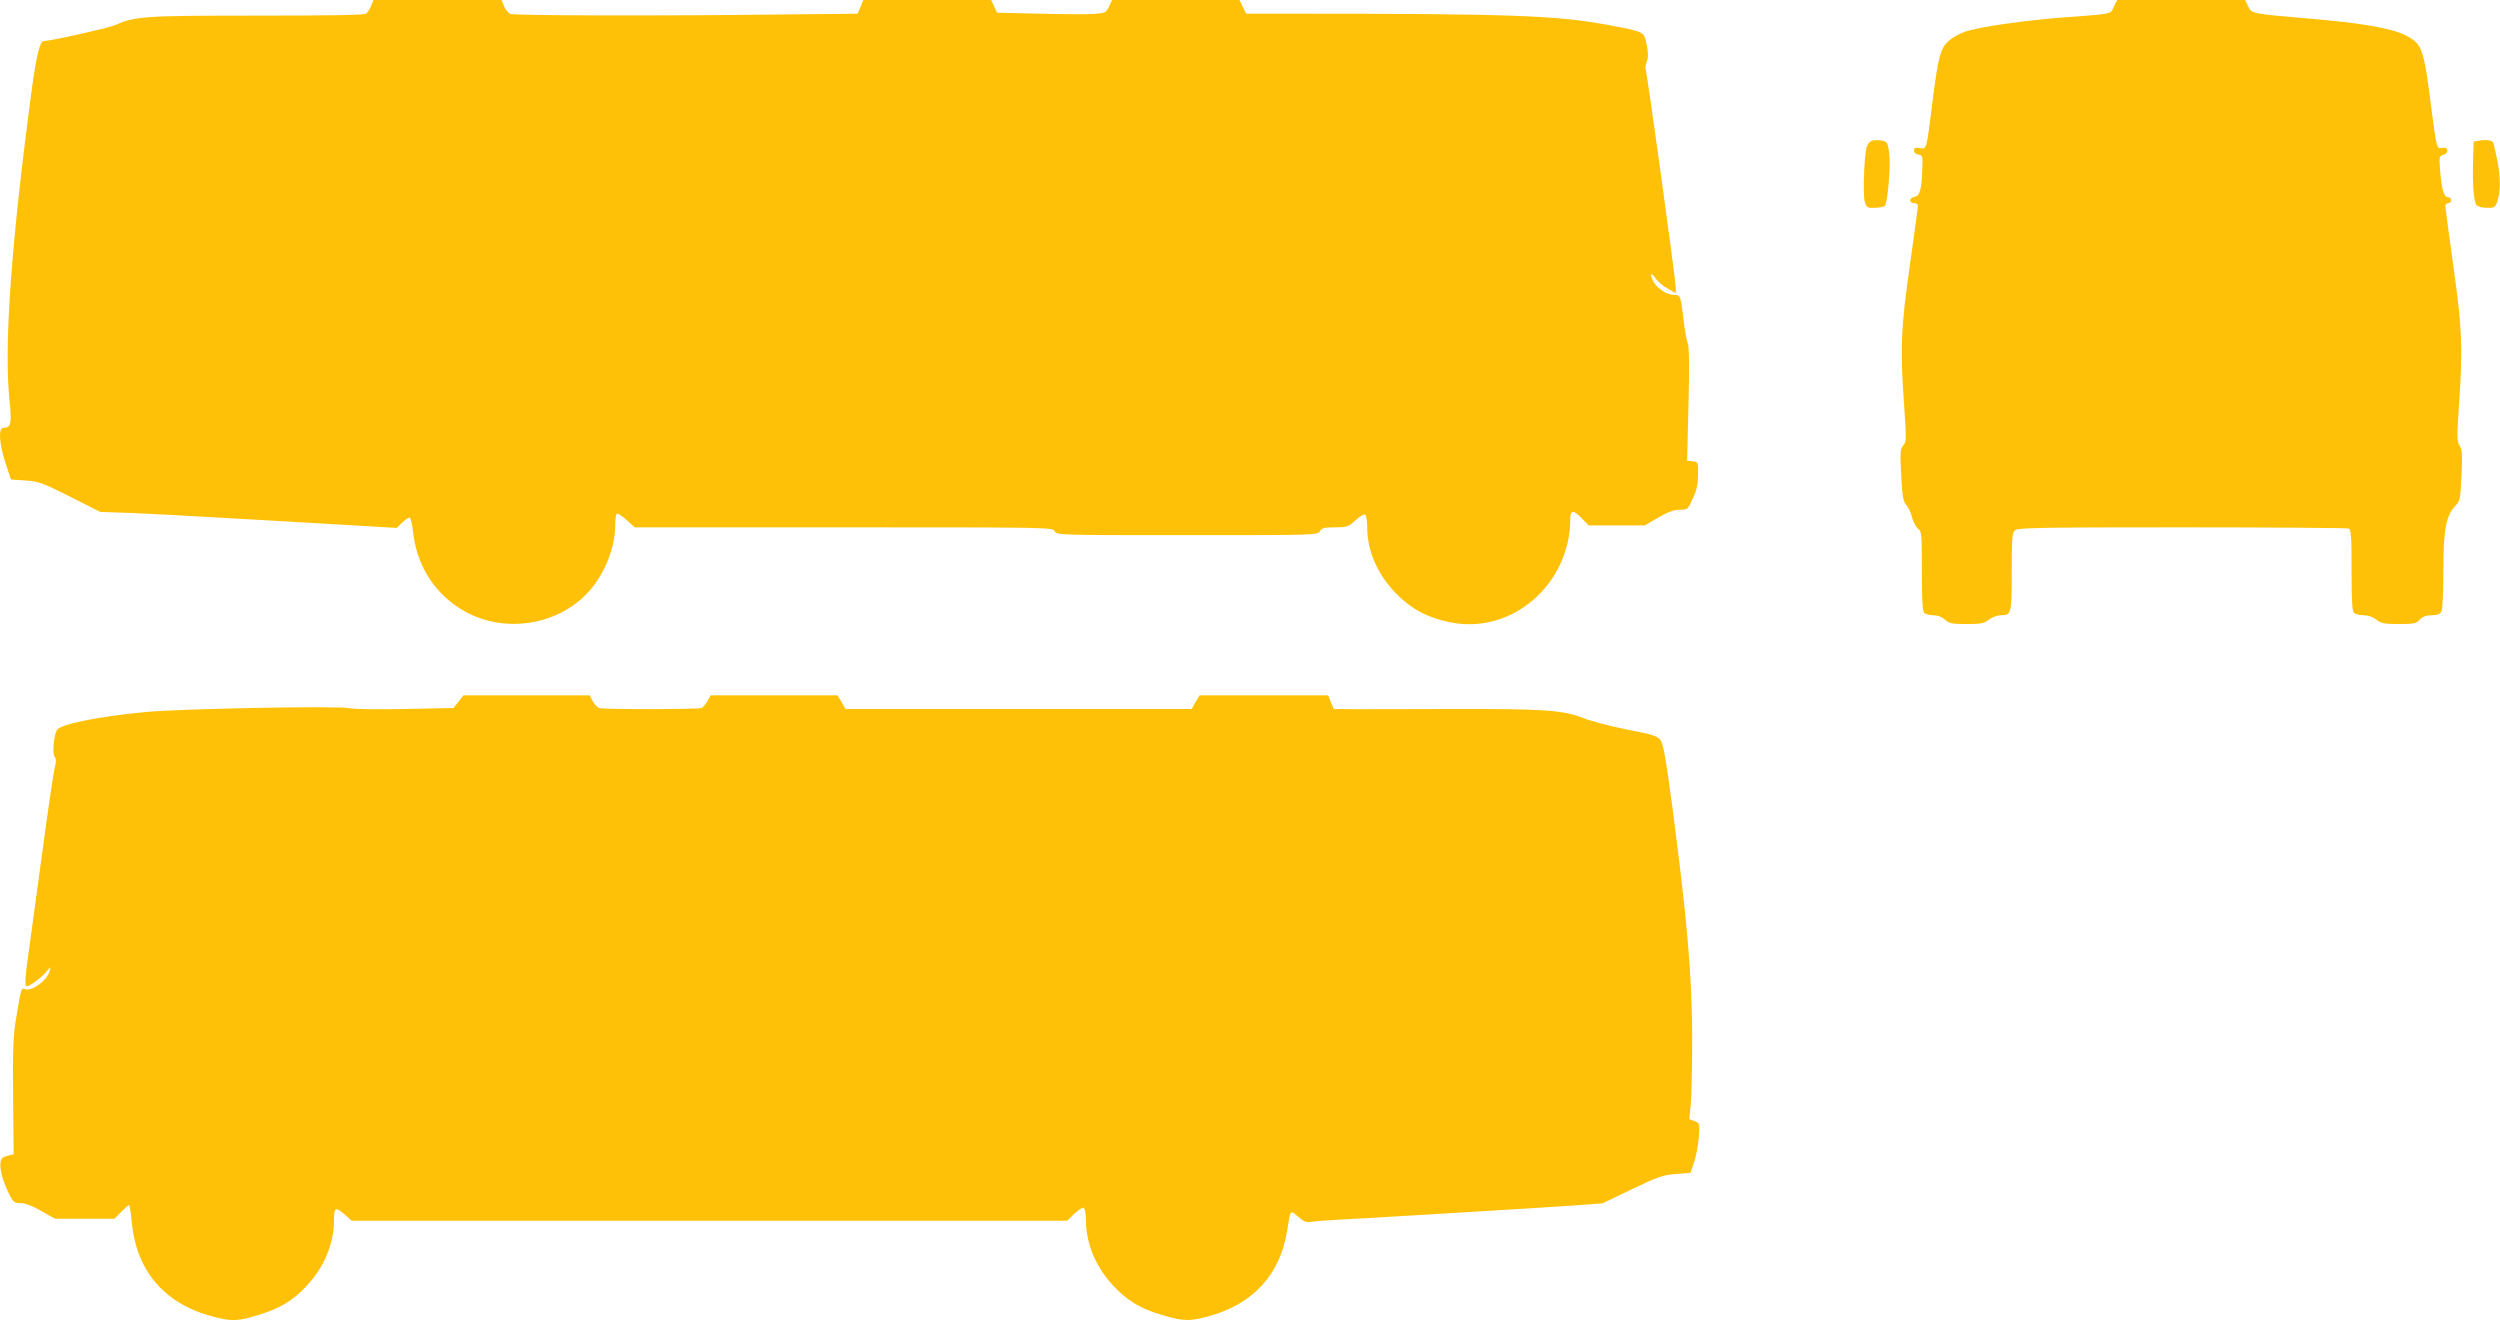 <?xml version="1.0" standalone="no"?>
<!DOCTYPE svg PUBLIC "-//W3C//DTD SVG 20010904//EN"
 "http://www.w3.org/TR/2001/REC-SVG-20010904/DTD/svg10.dtd">
<svg version="1.0" xmlns="http://www.w3.org/2000/svg"
 width="1280pt" height="676pt" viewBox="0 0 1280 676"
 preserveAspectRatio="xMidYMid meet">
<g transform="translate(0,676) scale(0.1,-0.1)"
fill="#ffc107" stroke="none">
<path d="M1900 6730 c-7 -16 -18 -34 -25 -40 -9 -7 -190 -10 -561 -10 -583 0
-620 -3 -729 -50 -36 -15 -326 -80 -361 -80 -19 0 -37 -72 -59 -231 -107 -797
-146 -1326 -116 -1613 12 -116 7 -136 -30 -136 -29 0 -24 -77 9 -180 l28 -85
75 -5 c68 -5 87 -12 228 -83 l154 -78 146 -5 c80 -3 422 -21 759 -41 l613 -36
27 26 c16 15 33 27 39 27 5 0 13 -30 17 -67 17 -169 102 -310 240 -398 209
-134 502 -94 664 90 80 91 132 224 132 337 0 36 4 58 11 58 6 0 29 -16 50 -35
l39 -35 1070 0 c1059 0 1069 0 1080 -20 11 -20 21 -20 678 -20 656 0 667 0
680 20 10 17 23 20 77 20 60 0 68 2 105 36 21 20 44 33 50 29 5 -3 10 -32 10
-63 0 -124 53 -244 150 -343 77 -78 160 -122 274 -145 315 -65 615 193 616
529 0 47 16 48 60 2 l34 -35 144 0 144 0 68 40 c50 29 80 40 110 40 40 0 42 1
67 57 20 43 27 75 27 123 1 64 1 65 -27 68 l-29 3 7 287 c5 199 4 296 -4 315
-6 15 -15 69 -21 120 -15 123 -16 127 -48 127 -38 0 -88 33 -107 70 -21 41
-13 49 13 13 11 -15 38 -39 61 -51 l41 -23 0 28 c0 36 -148 1112 -155 1122 -2
5 1 21 7 37 8 21 7 44 -1 86 -14 66 -11 65 -186 98 -270 51 -493 60 -1638 60
l-227 0 -17 35 -17 35 -326 0 -326 0 -16 -34 c-15 -31 -20 -33 -75 -37 -32 -3
-157 -2 -278 1 l-220 5 -15 32 -15 33 -327 0 -328 0 -14 -35 -15 -35 -73 -1
c-40 0 -179 -2 -308 -3 -627 -8 -1382 -6 -1399 3 -10 6 -24 24 -31 41 l-12 30
-328 0 -328 0 -12 -30z"/>
<path d="M10823 6726 c-18 -40 0 -36 -268 -56 -173 -13 -395 -44 -477 -67 -34
-9 -73 -29 -97 -49 -47 -41 -57 -77 -91 -349 -27 -214 -25 -208 -61 -203 -23
4 -29 1 -29 -13 0 -11 9 -19 23 -21 21 -3 22 -7 19 -78 -3 -101 -13 -134 -40
-138 -28 -4 -29 -32 -2 -32 11 0 20 -6 20 -13 0 -7 -19 -143 -41 -302 -47
-325 -51 -433 -29 -733 11 -162 11 -174 -5 -192 -16 -18 -17 -34 -11 -152 6
-109 10 -136 26 -153 10 -11 24 -40 30 -65 7 -24 21 -50 31 -58 18 -12 19 -28
19 -216 0 -144 3 -205 12 -214 7 -7 28 -12 47 -12 22 0 43 -8 59 -22 21 -20
34 -23 111 -23 75 0 90 3 115 23 16 12 43 22 60 22 54 0 56 6 56 221 0 166 2
200 16 213 14 14 105 16 854 16 461 0 845 -3 854 -6 14 -5 16 -34 16 -213 0
-148 3 -210 12 -219 7 -7 28 -12 49 -12 23 0 47 -8 65 -22 25 -20 40 -23 116
-23 77 0 89 2 108 23 15 15 32 22 60 22 29 0 42 5 50 19 6 12 10 98 10 211 0
209 14 283 63 332 22 22 24 35 30 153 5 108 3 134 -10 154 -14 21 -14 44 -3
205 20 301 17 388 -29 714 -22 161 -41 299 -41 307 0 8 7 15 15 15 8 0 15 7
15 15 0 8 -7 15 -15 15 -22 0 -32 34 -41 129 -6 78 -6 82 15 88 31 8 28 42 -3
36 -30 -6 -30 -8 -56 192 -42 328 -47 341 -140 387 -68 34 -232 62 -490 83
-293 25 -291 25 -309 62 l-16 33 -328 0 -327 0 -17 -34z"/>
<path d="M9583 6039 c-11 -4 -23 -20 -27 -36 -12 -55 -18 -239 -9 -273 9 -33
12 -35 52 -34 23 0 46 5 51 10 15 16 31 205 23 269 -8 56 -10 60 -39 65 -17 4
-40 3 -51 -1z"/>
<path d="M12695 6040 l-30 -5 -3 -105 c-3 -112 3 -196 17 -219 6 -8 27 -15 52
-15 41 -1 44 1 56 34 17 49 16 132 -3 219 -8 41 -17 78 -19 82 -7 11 -38 15
-70 9z"/>
<path d="M2348 3168 l-26 -33 -248 -5 c-137 -3 -265 -1 -284 4 -50 13 -851 -2
-1038 -19 -247 -23 -445 -63 -461 -93 -16 -31 -24 -122 -11 -137 8 -10 8 -24
1 -52 -6 -21 -36 -222 -66 -448 -31 -225 -62 -456 -70 -513 -16 -110 -19 -162
-9 -162 16 0 76 44 100 73 24 30 25 30 19 7 -14 -51 -92 -108 -129 -94 -17 7
-17 7 -43 -146 -15 -87 -18 -155 -16 -402 l3 -298 -33 -8 c-26 -7 -33 -14 -35
-40 -3 -33 16 -100 48 -162 18 -35 25 -40 56 -40 22 0 60 -14 105 -40 l71 -40
152 0 152 0 34 35 c19 19 37 35 41 35 3 0 9 -36 13 -80 21 -252 163 -422 409
-489 102 -28 135 -27 245 8 107 33 171 72 239 144 92 97 143 219 143 339 0 67
8 71 57 28 l34 -30 1831 0 1832 0 37 36 c21 20 42 33 48 30 6 -4 11 -33 11
-64 0 -119 51 -240 140 -335 74 -79 142 -119 254 -151 107 -31 134 -32 232 -6
230 62 370 215 405 443 16 105 14 103 55 68 28 -25 42 -31 67 -27 18 3 79 8
137 11 177 9 1087 64 1225 74 l130 10 150 72 c133 64 158 73 225 78 l75 6 19
55 c10 30 21 88 24 127 5 71 4 73 -22 83 l-27 10 8 77 c4 43 7 204 7 358 -2
312 -26 588 -103 1175 -32 238 -45 310 -59 330 -17 22 -39 29 -173 55 -85 17
-184 43 -221 58 -103 41 -203 48 -658 47 -228 -1 -461 -1 -518 -1 l-103 1 -15
35 -14 35 -329 0 -329 0 -21 -35 -20 -35 -146 0 c-80 0 -444 0 -810 0 -366 0
-699 0 -740 0 l-76 0 -20 35 -21 35 -324 0 -325 0 -17 -30 c-9 -16 -23 -32
-29 -35 -21 -7 -506 -8 -526 0 -10 4 -24 20 -33 36 l-15 29 -323 0 -323 0 -25
-32z"/>
</g>
</svg>
